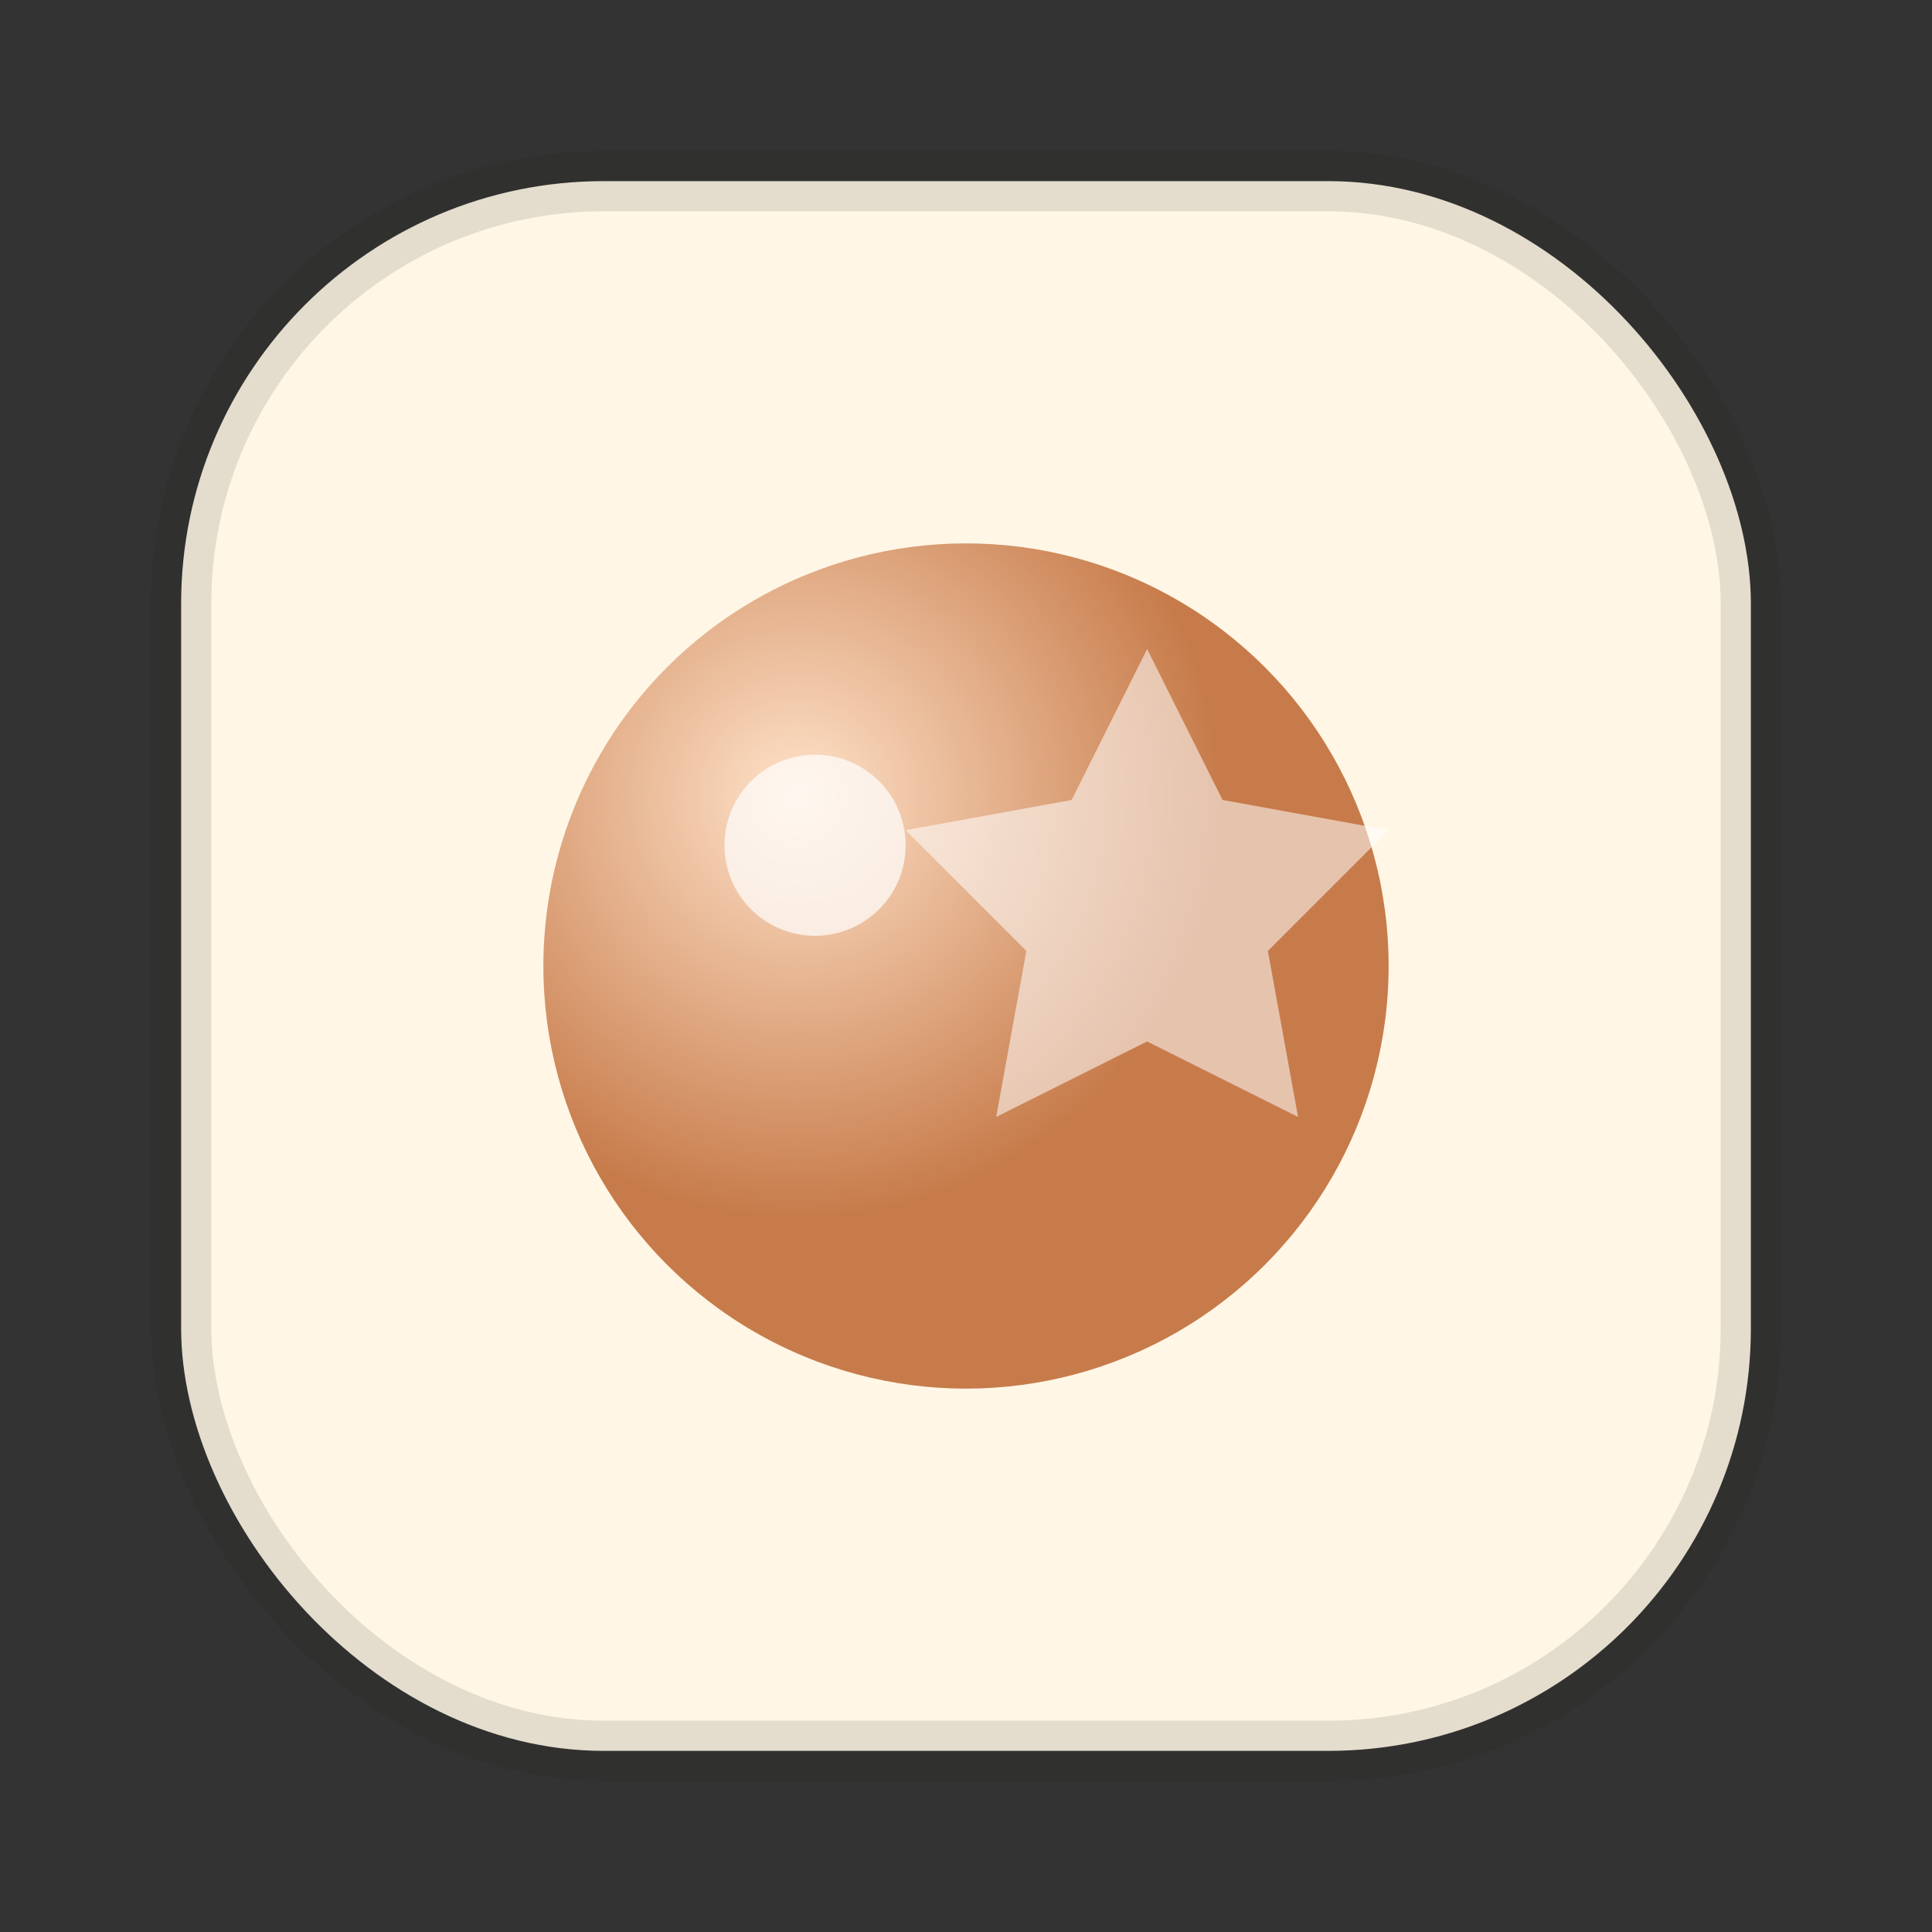 <svg xmlns="http://www.w3.org/2000/svg" width="128" height="128" viewBox="0 0 128 128">
  <rect x="0" y="0" width="128" height="128" fill="#333333" stroke="none"/>
  <defs>
    <radialGradient id="g" cx="30%" cy="30%">
      <stop offset="0%" stop-color="#ffe2c9"/>
      <stop offset="100%" stop-color="#c77b4a"/>
    </radialGradient>
  </defs>
  <rect x="12" y="12" width="104" height="104" rx="28" fill="#fff6e6" stroke="rgba(31,27,22,.12)" stroke-width="4"/>
  <circle cx="64" cy="64" r="28" fill="url(#g)"/>
  <circle cx="54" cy="56" r="6" fill="rgba(255,255,255,.7)"/>
  <path d="M76 43l5 10 11 2-8 8 2 11-10-5-10 5 2-11-8-8 11-2z" fill="rgba(255,255,255,.55)"/>
</svg>
